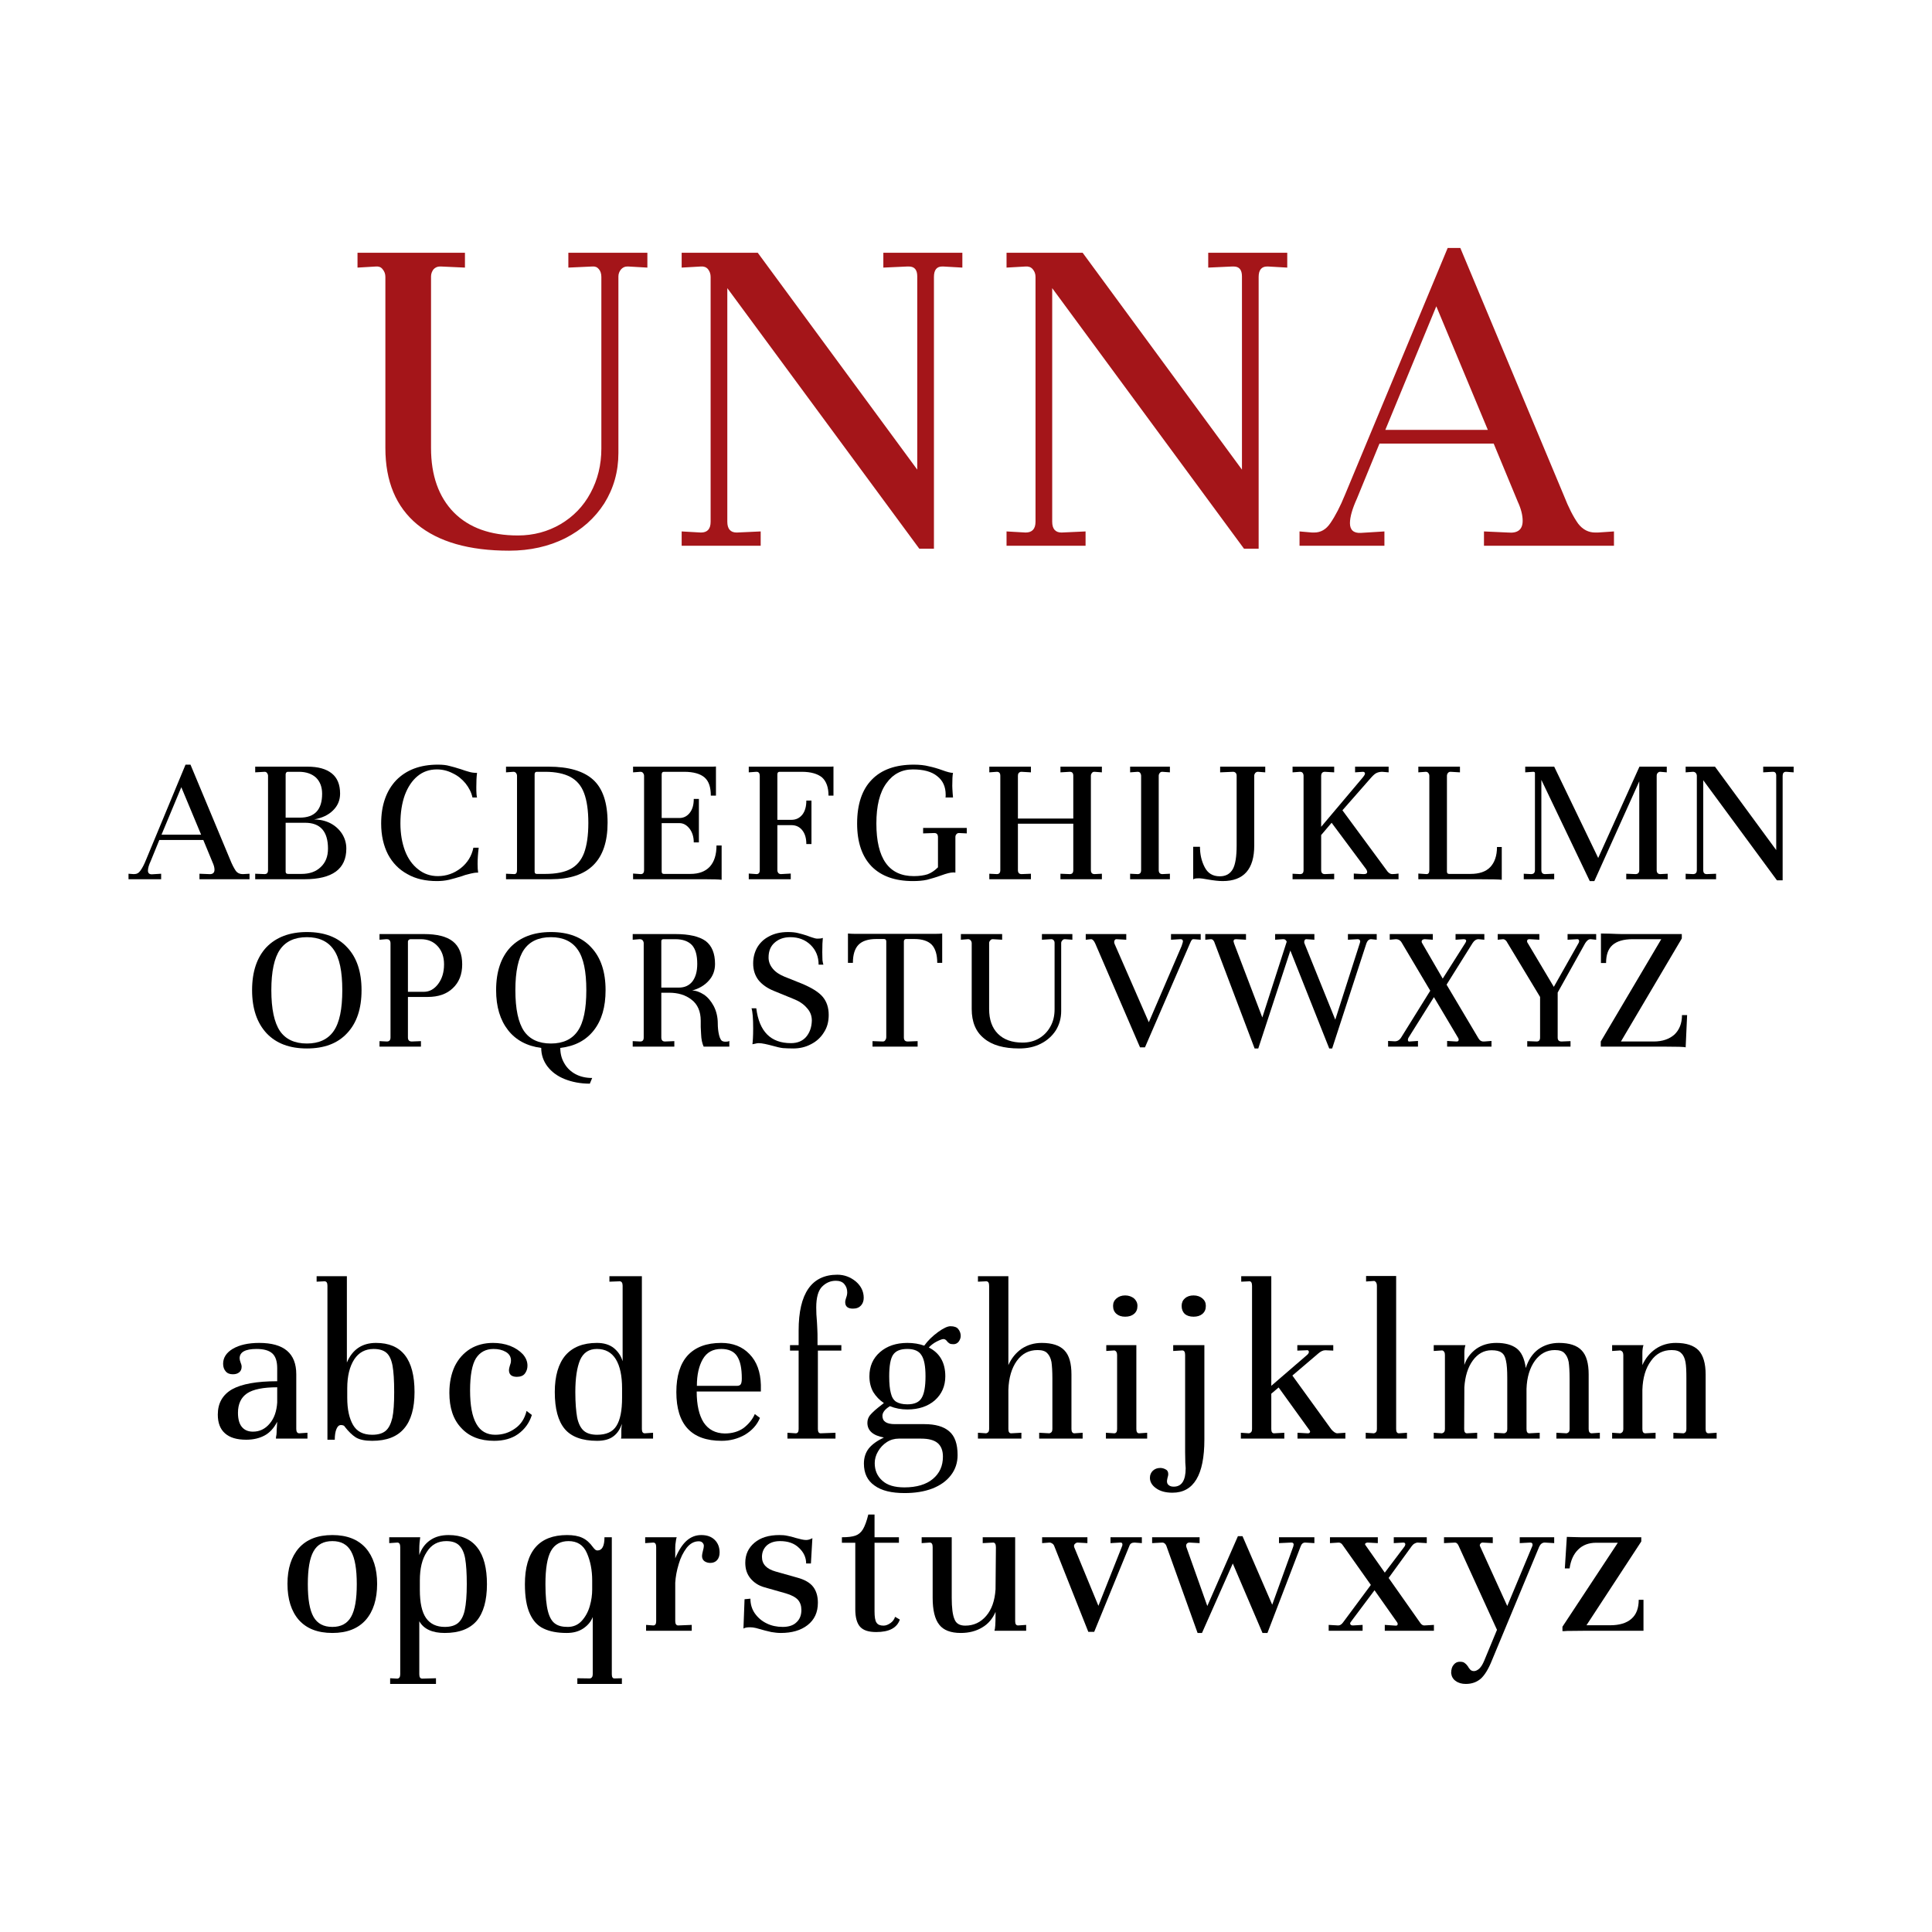 <?xml version="1.0" encoding="UTF-8" standalone="no"?>
<!DOCTYPE svg PUBLIC "-//W3C//DTD SVG 1.1//EN" "http://www.w3.org/Graphics/SVG/1.1/DTD/svg11.dtd">
<svg width="100%" height="100%" viewBox="0 0 1024 1024" version="1.1" xmlns="http://www.w3.org/2000/svg" xmlns:xlink="http://www.w3.org/1999/xlink" xml:space="preserve" xmlns:serif="http://www.serif.com/" style="fill-rule:evenodd;clip-rule:evenodd;stroke-linejoin:round;stroke-miterlimit:2;">
    <rect x="0" y="0" width="1024" height="1024" style="fill:white;"/>
    <g transform="matrix(97.176,0,0,97.176,-30216.3,-11016.4)">
        <g transform="matrix(1,0,0,1,312.8,116.342)">
            <path d="M0.094,-1.598L0.68,-1.598L0.68,-1.517L0.549,-1.523L0.543,-1.523C0.529,-1.523 0.517,-1.517 0.508,-1.507C0.5,-1.496 0.495,-1.483 0.495,-1.469L0.495,-0.533C0.495,-0.383 0.537,-0.266 0.619,-0.182C0.702,-0.098 0.819,-0.056 0.969,-0.056C1.054,-0.056 1.132,-0.077 1.202,-0.118C1.271,-0.159 1.326,-0.215 1.365,-0.288C1.404,-0.36 1.424,-0.441 1.424,-0.53L1.424,-1.466C1.424,-1.484 1.419,-1.499 1.41,-1.509C1.401,-1.52 1.39,-1.524 1.375,-1.523L1.244,-1.517L1.244,-1.598L1.675,-1.598L1.675,-1.517L1.571,-1.523L1.565,-1.523C1.551,-1.523 1.54,-1.517 1.531,-1.507C1.522,-1.496 1.517,-1.483 1.517,-1.469L1.517,-0.506C1.517,-0.404 1.491,-0.313 1.44,-0.231C1.388,-0.15 1.317,-0.087 1.227,-0.041C1.137,0.004 1.035,0.027 0.921,0.027C0.703,0.027 0.536,-0.021 0.42,-0.116C0.304,-0.212 0.246,-0.351 0.246,-0.533L0.246,-1.466C0.246,-1.483 0.241,-1.496 0.231,-1.508C0.222,-1.52 0.21,-1.524 0.195,-1.523L0.094,-1.517L0.094,-1.598Z" style="fill:rgb(164,21,25);fill-rule:nonzero;"/>
            <path d="M3.393,-1.598L3.393,-1.517L3.289,-1.523L3.283,-1.523C3.253,-1.523 3.238,-1.504 3.238,-1.466L3.238,0.016L3.158,0.016L2.111,-1.405L2.111,-0.131C2.111,-0.092 2.128,-0.072 2.162,-0.072L2.293,-0.078L2.293,0L1.862,0L1.862,-0.078L1.967,-0.072C2.003,-0.072 2.02,-0.092 2.02,-0.131L2.02,-1.466C2.02,-1.483 2.015,-1.496 2.006,-1.508C1.996,-1.52 1.983,-1.524 1.967,-1.523L1.862,-1.517L1.862,-1.598L2.277,-1.598L3.147,-0.415L3.147,-1.469C3.147,-1.505 3.132,-1.523 3.101,-1.523L3.093,-1.523L2.962,-1.517L2.962,-1.598L3.393,-1.598Z" style="fill:rgb(164,21,25);fill-rule:nonzero;"/>
            <path d="M5.165,-1.598L5.165,-1.517L5.06,-1.523L5.055,-1.523C5.025,-1.523 5.009,-1.504 5.009,-1.466L5.009,0.016L4.929,0.016L3.883,-1.405L3.883,-0.131C3.883,-0.092 3.9,-0.072 3.934,-0.072L4.065,-0.078L4.065,0L3.634,0L3.634,-0.078L3.738,-0.072C3.774,-0.072 3.792,-0.092 3.792,-0.131L3.792,-1.466C3.792,-1.483 3.787,-1.496 3.777,-1.508C3.767,-1.52 3.754,-1.524 3.738,-1.523L3.634,-1.517L3.634,-1.598L4.049,-1.598L4.918,-0.415L4.918,-1.469C4.918,-1.505 4.903,-1.523 4.873,-1.523L4.865,-1.523L4.734,-1.517L4.734,-1.598L5.165,-1.598Z" style="fill:rgb(164,21,25);fill-rule:nonzero;"/>
            <path d="M6.947,-0.078L6.947,0L6.238,0L6.238,-0.078L6.369,-0.072C6.422,-0.067 6.449,-0.088 6.449,-0.136C6.449,-0.167 6.44,-0.202 6.422,-0.241L6.291,-0.557L5.668,-0.557L5.545,-0.257C5.52,-0.202 5.507,-0.157 5.507,-0.123C5.507,-0.086 5.527,-0.068 5.566,-0.07L5.695,-0.078L5.695,0L5.232,0L5.232,-0.078L5.301,-0.072L5.312,-0.072C5.348,-0.072 5.377,-0.089 5.4,-0.123C5.427,-0.162 5.454,-0.214 5.48,-0.278L6.04,-1.624L6.109,-1.624L6.674,-0.273C6.699,-0.209 6.725,-0.158 6.752,-0.12C6.777,-0.088 6.808,-0.072 6.845,-0.072L6.859,-0.072L6.947,-0.078ZM5.7,-0.632L6.259,-0.632L5.978,-1.306L5.7,-0.632Z" style="fill:rgb(164,21,25);fill-rule:nonzero;"/>
        </g>
        <g transform="matrix(1,0,0,1,312.977,118.161)">
            <g>
                <path d="M0.046,-0.304C0.046,-0.404 0.074,-0.483 0.128,-0.54C0.183,-0.596 0.258,-0.625 0.355,-0.625C0.38,-0.625 0.401,-0.623 0.418,-0.618C0.435,-0.614 0.456,-0.608 0.481,-0.6C0.498,-0.594 0.513,-0.589 0.525,-0.586C0.538,-0.582 0.553,-0.58 0.569,-0.58C0.566,-0.559 0.565,-0.533 0.565,-0.503C0.565,-0.489 0.565,-0.476 0.566,-0.465C0.567,-0.453 0.568,-0.447 0.569,-0.446L0.544,-0.446C0.538,-0.474 0.525,-0.499 0.506,-0.523C0.487,-0.546 0.464,-0.565 0.436,-0.578C0.409,-0.592 0.38,-0.599 0.35,-0.599C0.309,-0.599 0.274,-0.587 0.244,-0.562C0.215,-0.538 0.192,-0.504 0.175,-0.459C0.159,-0.414 0.151,-0.363 0.151,-0.304C0.151,-0.248 0.16,-0.198 0.176,-0.155C0.193,-0.111 0.217,-0.078 0.248,-0.054C0.279,-0.029 0.315,-0.017 0.355,-0.017C0.402,-0.017 0.444,-0.032 0.481,-0.061C0.517,-0.09 0.54,-0.127 0.549,-0.172L0.578,-0.172C0.574,-0.14 0.572,-0.11 0.572,-0.084C0.572,-0.064 0.573,-0.048 0.575,-0.036L0.569,-0.036C0.559,-0.036 0.548,-0.034 0.535,-0.031C0.522,-0.028 0.512,-0.025 0.504,-0.023C0.496,-0.02 0.49,-0.018 0.487,-0.017C0.461,-0.009 0.437,-0.002 0.416,0.003C0.394,0.008 0.372,0.01 0.35,0.01C0.288,0.01 0.234,-0.002 0.189,-0.028C0.143,-0.053 0.108,-0.089 0.083,-0.136C0.059,-0.183 0.046,-0.239 0.046,-0.304Z" style="fill-rule:nonzero;"/>
                <path d="M0.727,-0.03L0.772,-0.028C0.782,-0.028 0.787,-0.035 0.787,-0.05L0.787,-0.564C0.787,-0.57 0.785,-0.575 0.782,-0.579C0.779,-0.583 0.774,-0.586 0.768,-0.586L0.727,-0.583L0.727,-0.614L0.959,-0.614C1.069,-0.614 1.15,-0.59 1.202,-0.543C1.255,-0.495 1.281,-0.417 1.281,-0.308C1.281,-0.103 1.178,0 0.971,0L0.727,0L0.727,-0.03ZM0.883,-0.042C0.883,-0.033 0.887,-0.029 0.895,-0.029L0.941,-0.029C0.999,-0.029 1.045,-0.038 1.079,-0.056C1.113,-0.074 1.138,-0.104 1.153,-0.144C1.168,-0.185 1.176,-0.239 1.176,-0.307C1.176,-0.375 1.168,-0.429 1.153,-0.469C1.138,-0.51 1.113,-0.539 1.078,-0.558C1.044,-0.576 0.998,-0.586 0.941,-0.586L0.895,-0.586C0.887,-0.586 0.883,-0.581 0.883,-0.572L0.883,-0.042Z" style="fill-rule:nonzero;"/>
                <path d="M1.42,-0.031L1.462,-0.028C1.474,-0.028 1.48,-0.035 1.48,-0.05L1.48,-0.564C1.48,-0.57 1.478,-0.575 1.474,-0.58C1.471,-0.584 1.466,-0.586 1.46,-0.586L1.42,-0.583L1.42,-0.614L1.855,-0.614C1.864,-0.614 1.87,-0.615 1.872,-0.615L1.872,-0.456L1.844,-0.456C1.844,-0.502 1.833,-0.535 1.81,-0.555C1.787,-0.575 1.75,-0.586 1.698,-0.586L1.588,-0.586C1.58,-0.586 1.576,-0.581 1.576,-0.571L1.576,-0.334L1.673,-0.334C1.696,-0.334 1.715,-0.344 1.729,-0.362C1.744,-0.381 1.751,-0.406 1.751,-0.438L1.779,-0.438L1.779,-0.201L1.751,-0.201C1.751,-0.231 1.743,-0.256 1.728,-0.276C1.712,-0.296 1.694,-0.306 1.673,-0.306L1.576,-0.306L1.576,-0.042C1.576,-0.033 1.58,-0.029 1.588,-0.029L1.732,-0.029C1.779,-0.029 1.814,-0.042 1.839,-0.069C1.863,-0.096 1.875,-0.134 1.875,-0.184L1.903,-0.184L1.903,0.003C1.888,0.001 1.858,0 1.812,0L1.42,0L1.42,-0.031Z" style="fill-rule:nonzero;"/>
                <path d="M2.051,-0.031L2.093,-0.028C2.105,-0.028 2.111,-0.035 2.111,-0.05L2.111,-0.564C2.111,-0.578 2.105,-0.586 2.094,-0.586L2.092,-0.586L2.051,-0.583L2.051,-0.614L2.498,-0.614C2.506,-0.614 2.511,-0.615 2.513,-0.615L2.513,-0.456L2.486,-0.456C2.486,-0.501 2.474,-0.534 2.451,-0.555C2.427,-0.575 2.39,-0.586 2.34,-0.586L2.219,-0.586C2.211,-0.586 2.207,-0.581 2.207,-0.572L2.207,-0.324L2.284,-0.324C2.309,-0.324 2.328,-0.334 2.343,-0.352C2.358,-0.371 2.365,-0.397 2.365,-0.429L2.393,-0.429L2.393,-0.192L2.365,-0.192C2.365,-0.223 2.358,-0.248 2.343,-0.267C2.328,-0.286 2.308,-0.295 2.284,-0.295L2.207,-0.295L2.207,-0.049C2.207,-0.043 2.209,-0.038 2.212,-0.034C2.216,-0.03 2.221,-0.028 2.226,-0.028L2.28,-0.031L2.28,0L2.051,0L2.051,-0.031Z" style="fill-rule:nonzero;"/>
                <path d="M2.642,-0.304C2.642,-0.409 2.669,-0.489 2.722,-0.543C2.775,-0.598 2.852,-0.625 2.951,-0.625C2.983,-0.625 3.01,-0.622 3.033,-0.616C3.057,-0.611 3.081,-0.604 3.106,-0.595C3.133,-0.585 3.153,-0.58 3.165,-0.58C3.162,-0.567 3.161,-0.543 3.161,-0.509C3.161,-0.5 3.162,-0.487 3.163,-0.47C3.164,-0.459 3.165,-0.451 3.165,-0.446L3.124,-0.446C3.125,-0.449 3.125,-0.454 3.125,-0.461C3.125,-0.504 3.11,-0.538 3.079,-0.562C3.049,-0.587 3.004,-0.599 2.946,-0.599C2.886,-0.599 2.838,-0.574 2.802,-0.524C2.765,-0.474 2.747,-0.4 2.747,-0.304C2.747,-0.113 2.815,-0.017 2.951,-0.017C2.982,-0.017 3.007,-0.021 3.026,-0.027C3.045,-0.034 3.064,-0.046 3.083,-0.065L3.083,-0.229C3.083,-0.245 3.076,-0.252 3.063,-0.252L3.002,-0.25L3.002,-0.28L3.24,-0.28L3.24,-0.25L3.198,-0.252C3.192,-0.252 3.187,-0.25 3.184,-0.246C3.18,-0.242 3.178,-0.237 3.178,-0.23L3.178,-0.036C3.176,-0.037 3.171,-0.037 3.165,-0.037C3.152,-0.037 3.131,-0.032 3.101,-0.021C3.071,-0.01 3.045,-0.003 3.023,0.003C3,0.008 2.975,0.01 2.946,0.01C2.85,0.01 2.775,-0.016 2.722,-0.069C2.669,-0.123 2.642,-0.201 2.642,-0.304Z" style="fill-rule:nonzero;"/>
                <path d="M3.363,-0.03L3.404,-0.028C3.417,-0.028 3.423,-0.035 3.423,-0.05L3.423,-0.564C3.423,-0.579 3.417,-0.586 3.404,-0.586L3.363,-0.583L3.363,-0.614L3.59,-0.614L3.59,-0.583L3.539,-0.586L3.537,-0.586C3.531,-0.586 3.527,-0.583 3.523,-0.579C3.52,-0.575 3.519,-0.57 3.519,-0.564L3.519,-0.331L3.821,-0.331L3.821,-0.564C3.821,-0.579 3.815,-0.586 3.802,-0.586L3.751,-0.583L3.751,-0.614L3.977,-0.614L3.977,-0.583L3.937,-0.586L3.935,-0.586C3.929,-0.586 3.925,-0.583 3.922,-0.579C3.919,-0.575 3.917,-0.57 3.917,-0.564L3.917,-0.05C3.917,-0.035 3.924,-0.028 3.937,-0.028L3.977,-0.03L3.977,0L3.751,0L3.751,-0.03L3.802,-0.028C3.815,-0.028 3.821,-0.035 3.821,-0.05L3.821,-0.303L3.519,-0.303L3.519,-0.05C3.519,-0.035 3.526,-0.028 3.539,-0.028L3.59,-0.03L3.59,0L3.363,0L3.363,-0.03Z" style="fill-rule:nonzero;"/>
                <path d="M4.131,-0.03L4.172,-0.028C4.185,-0.028 4.191,-0.035 4.191,-0.05L4.191,-0.564C4.191,-0.57 4.189,-0.575 4.186,-0.58C4.183,-0.584 4.178,-0.586 4.172,-0.586L4.131,-0.583L4.131,-0.614L4.348,-0.614L4.348,-0.583L4.307,-0.586L4.305,-0.586C4.3,-0.586 4.295,-0.583 4.292,-0.579C4.289,-0.575 4.287,-0.57 4.287,-0.564L4.287,-0.05C4.287,-0.035 4.294,-0.028 4.307,-0.028L4.348,-0.03L4.348,0L4.131,0L4.131,-0.03Z" style="fill-rule:nonzero;"/>
                <path d="M4.475,-0.177L4.512,-0.177C4.512,-0.137 4.52,-0.1 4.537,-0.067C4.554,-0.033 4.581,-0.016 4.62,-0.016C4.653,-0.016 4.676,-0.029 4.691,-0.055C4.705,-0.08 4.712,-0.123 4.712,-0.184L4.712,-0.564C4.712,-0.57 4.711,-0.575 4.707,-0.58C4.703,-0.584 4.698,-0.586 4.693,-0.586L4.622,-0.583L4.622,-0.614L4.868,-0.614L4.868,-0.583L4.829,-0.586L4.827,-0.586C4.821,-0.586 4.817,-0.583 4.813,-0.579C4.81,-0.575 4.808,-0.57 4.808,-0.565L4.808,-0.184C4.808,-0.055 4.751,0.01 4.636,0.01C4.615,0.01 4.587,0.007 4.553,0.001C4.531,-0.003 4.517,-0.005 4.511,-0.005L4.502,-0.005C4.488,-0.005 4.479,-0.003 4.475,0.001L4.475,-0.177Z" style="fill-rule:nonzero;"/>
                <path d="M5.56,-0.028C5.571,-0.028 5.582,-0.029 5.595,-0.031L5.595,0L5.351,0L5.351,-0.031L5.403,-0.028L5.406,-0.028C5.418,-0.028 5.424,-0.032 5.424,-0.039C5.424,-0.044 5.422,-0.049 5.419,-0.054L5.23,-0.308L5.173,-0.241L5.173,-0.05C5.173,-0.035 5.18,-0.028 5.193,-0.028L5.244,-0.03L5.244,0L5.017,0L5.017,-0.03L5.058,-0.028C5.071,-0.028 5.077,-0.035 5.077,-0.05L5.077,-0.564C5.077,-0.571 5.075,-0.576 5.072,-0.58C5.069,-0.584 5.064,-0.586 5.058,-0.586L5.017,-0.583L5.017,-0.614L5.244,-0.614L5.244,-0.583L5.193,-0.586C5.18,-0.586 5.173,-0.578 5.173,-0.563L5.173,-0.286L5.394,-0.548C5.406,-0.562 5.412,-0.571 5.412,-0.576C5.412,-0.582 5.408,-0.586 5.401,-0.586L5.358,-0.583L5.358,-0.614L5.541,-0.614L5.541,-0.583L5.506,-0.586C5.495,-0.586 5.485,-0.584 5.476,-0.58C5.467,-0.576 5.458,-0.568 5.447,-0.556L5.289,-0.376L5.535,-0.042C5.543,-0.033 5.551,-0.028 5.56,-0.028Z" style="fill-rule:nonzero;"/>
                <path d="M5.703,-0.031L5.748,-0.028C5.758,-0.028 5.763,-0.035 5.763,-0.05L5.763,-0.564C5.763,-0.57 5.761,-0.575 5.757,-0.58C5.754,-0.584 5.749,-0.586 5.744,-0.586L5.703,-0.583L5.703,-0.614L5.93,-0.614L5.93,-0.583L5.879,-0.586L5.877,-0.586C5.872,-0.586 5.867,-0.583 5.864,-0.579C5.861,-0.575 5.859,-0.57 5.859,-0.564L5.859,-0.042C5.859,-0.033 5.863,-0.029 5.871,-0.029L5.987,-0.029C6.035,-0.029 6.071,-0.041 6.095,-0.066C6.119,-0.091 6.132,-0.128 6.132,-0.176L6.158,-0.176L6.158,0.003C6.146,0.001 6.103,0 6.031,0L5.703,0L5.703,-0.031Z" style="fill-rule:nonzero;"/>
                <path d="M7.063,-0.03L7.063,0L6.837,0L6.837,-0.03L6.887,-0.028C6.901,-0.028 6.908,-0.035 6.908,-0.05L6.908,-0.534L6.663,0.01L6.638,0.01L6.374,-0.542L6.374,-0.05C6.374,-0.035 6.381,-0.028 6.394,-0.028L6.444,-0.03L6.444,0L6.278,0L6.278,-0.03L6.318,-0.028C6.332,-0.028 6.339,-0.035 6.339,-0.05L6.339,-0.579C6.339,-0.584 6.336,-0.586 6.329,-0.586L6.286,-0.583L6.286,-0.614L6.444,-0.614L6.684,-0.116L6.909,-0.614L7.058,-0.614L7.058,-0.583L7.023,-0.586L7.021,-0.586C7.016,-0.586 7.011,-0.583 7.008,-0.579C7.004,-0.575 7.003,-0.57 7.003,-0.565L7.003,-0.05C7.003,-0.035 7.01,-0.028 7.023,-0.028L7.063,-0.03Z" style="fill-rule:nonzero;"/>
                <path d="M7.75,-0.614L7.75,-0.583L7.71,-0.586L7.708,-0.586C7.696,-0.586 7.69,-0.578 7.69,-0.564L7.69,0.006L7.659,0.006L7.257,-0.54L7.257,-0.05C7.257,-0.035 7.263,-0.028 7.276,-0.028L7.327,-0.03L7.327,0L7.161,0L7.161,-0.03L7.201,-0.028C7.215,-0.028 7.222,-0.035 7.222,-0.05L7.222,-0.564C7.222,-0.57 7.22,-0.575 7.216,-0.58C7.212,-0.584 7.207,-0.586 7.201,-0.586L7.161,-0.583L7.161,-0.614L7.321,-0.614L7.655,-0.159L7.655,-0.565C7.655,-0.579 7.649,-0.586 7.638,-0.586L7.635,-0.586L7.584,-0.583L7.584,-0.614L7.75,-0.614Z" style="fill-rule:nonzero;"/>
                <g transform="matrix(1,0,0,1,-1.311,-9.32587e-14)">
                    <path d="M0.639,-0.03L0.639,0L0.366,0L0.366,-0.03L0.417,-0.028C0.437,-0.026 0.448,-0.034 0.448,-0.052C0.448,-0.064 0.444,-0.078 0.437,-0.093L0.387,-0.214L0.147,-0.214L0.1,-0.099C0.09,-0.078 0.085,-0.06 0.085,-0.047C0.085,-0.033 0.093,-0.026 0.108,-0.027L0.157,-0.03L0.157,0L-0.021,0L-0.021,-0.03L0.006,-0.028L0.01,-0.028C0.024,-0.028 0.035,-0.034 0.044,-0.047C0.055,-0.062 0.065,-0.082 0.075,-0.107L0.29,-0.625L0.317,-0.625L0.534,-0.105C0.544,-0.08 0.554,-0.061 0.564,-0.046C0.573,-0.034 0.586,-0.028 0.6,-0.028L0.605,-0.028L0.639,-0.03ZM0.159,-0.243L0.375,-0.243L0.267,-0.502L0.159,-0.243Z" style="fill-rule:nonzero;"/>
                </g>
                <g transform="matrix(1,0,0,1,-1.311,-1.1191e-13)">
                    <path d="M0.955,-0.614C1.013,-0.614 1.057,-0.602 1.088,-0.577C1.118,-0.553 1.133,-0.516 1.133,-0.467C1.133,-0.431 1.12,-0.4 1.094,-0.375C1.069,-0.35 1.034,-0.334 0.991,-0.326C1.023,-0.326 1.053,-0.319 1.079,-0.306C1.106,-0.292 1.127,-0.273 1.143,-0.249C1.159,-0.224 1.167,-0.197 1.167,-0.167C1.167,-0.056 1.091,0 0.939,0L0.67,0L0.67,-0.03L0.721,-0.028C0.734,-0.028 0.74,-0.035 0.74,-0.05L0.74,-0.565C0.74,-0.57 0.738,-0.574 0.735,-0.579C0.732,-0.583 0.728,-0.586 0.722,-0.586L0.67,-0.583L0.67,-0.614L0.955,-0.614ZM0.848,-0.586C0.841,-0.586 0.837,-0.581 0.836,-0.573L0.836,-0.336L0.914,-0.336C0.995,-0.336 1.035,-0.38 1.035,-0.466C1.035,-0.503 1.024,-0.532 1.002,-0.554C0.979,-0.575 0.948,-0.586 0.908,-0.586L0.848,-0.586ZM0.836,-0.308L0.836,-0.042C0.836,-0.033 0.84,-0.029 0.85,-0.029L0.922,-0.029C0.966,-0.029 1.001,-0.041 1.027,-0.066C1.054,-0.091 1.067,-0.124 1.067,-0.167C1.067,-0.261 1.025,-0.308 0.942,-0.308L0.836,-0.308Z" style="fill-rule:nonzero;"/>
                </g>
            </g>
        </g>
        <g transform="matrix(1,0,0,1,313.604,119.074)">
            <g>
                <path d="M0.396,0.007C0.396,0.038 0.403,0.066 0.418,0.091C0.432,0.116 0.453,0.136 0.479,0.15C0.505,0.164 0.536,0.171 0.57,0.171L0.557,0.202C0.506,0.202 0.46,0.193 0.42,0.177C0.38,0.161 0.349,0.138 0.326,0.108C0.304,0.079 0.292,0.045 0.292,0.007C0.214,-0.003 0.153,-0.036 0.111,-0.09C0.068,-0.145 0.046,-0.217 0.046,-0.308C0.046,-0.41 0.073,-0.488 0.125,-0.543C0.178,-0.597 0.251,-0.625 0.345,-0.625C0.44,-0.625 0.514,-0.597 0.565,-0.541C0.617,-0.486 0.643,-0.408 0.643,-0.308C0.643,-0.216 0.622,-0.144 0.579,-0.089C0.536,-0.034 0.475,-0.002 0.396,0.007ZM0.151,-0.308C0.151,-0.205 0.167,-0.131 0.198,-0.085C0.229,-0.04 0.278,-0.017 0.345,-0.017C0.411,-0.017 0.46,-0.04 0.491,-0.085C0.523,-0.131 0.538,-0.205 0.538,-0.308C0.538,-0.41 0.523,-0.484 0.491,-0.529C0.46,-0.574 0.411,-0.597 0.345,-0.597C0.278,-0.597 0.229,-0.574 0.198,-0.529C0.167,-0.484 0.151,-0.41 0.151,-0.308Z" style="fill-rule:nonzero;"/>
                <path d="M0.791,-0.03L0.832,-0.028C0.845,-0.028 0.851,-0.035 0.851,-0.05L0.851,-0.564C0.851,-0.57 0.849,-0.575 0.845,-0.58C0.842,-0.584 0.836,-0.586 0.828,-0.586L0.791,-0.583L0.791,-0.614L1.023,-0.614C1.099,-0.614 1.154,-0.601 1.189,-0.576C1.223,-0.55 1.24,-0.508 1.24,-0.451C1.24,-0.416 1.229,-0.385 1.206,-0.36C1.183,-0.334 1.152,-0.316 1.115,-0.306C1.136,-0.306 1.157,-0.298 1.179,-0.284C1.2,-0.27 1.218,-0.249 1.233,-0.221C1.247,-0.194 1.255,-0.162 1.255,-0.126C1.255,-0.105 1.257,-0.084 1.262,-0.063C1.267,-0.042 1.275,-0.03 1.284,-0.029C1.288,-0.027 1.293,-0.027 1.299,-0.027C1.307,-0.027 1.313,-0.028 1.318,-0.031L1.318,0L1.178,0C1.17,-0.017 1.165,-0.04 1.164,-0.068C1.163,-0.086 1.162,-0.099 1.162,-0.107L1.162,-0.141C1.162,-0.192 1.145,-0.231 1.112,-0.256C1.079,-0.282 1.038,-0.294 0.99,-0.294L0.947,-0.294L0.947,-0.05C0.947,-0.035 0.954,-0.028 0.967,-0.028L1.018,-0.03L1.018,0L0.791,0L0.791,-0.03ZM1.043,-0.322C1.074,-0.322 1.099,-0.333 1.117,-0.356C1.134,-0.379 1.143,-0.41 1.143,-0.451C1.143,-0.498 1.134,-0.532 1.114,-0.554C1.094,-0.575 1.064,-0.586 1.023,-0.586L0.959,-0.586C0.951,-0.586 0.947,-0.582 0.947,-0.575L0.947,-0.322L1.043,-0.322Z" style="fill-rule:nonzero;"/>
                <path d="M1.465,-0.209C1.481,-0.082 1.544,-0.019 1.654,-0.019C1.689,-0.019 1.716,-0.03 1.736,-0.052C1.756,-0.075 1.767,-0.105 1.768,-0.142C1.768,-0.169 1.759,-0.192 1.74,-0.212C1.722,-0.233 1.697,-0.249 1.666,-0.261L1.561,-0.304C1.524,-0.319 1.496,-0.339 1.476,-0.364C1.457,-0.39 1.448,-0.419 1.448,-0.454C1.448,-0.485 1.455,-0.513 1.469,-0.539C1.484,-0.565 1.505,-0.586 1.534,-0.601C1.563,-0.617 1.598,-0.625 1.638,-0.625C1.66,-0.625 1.679,-0.623 1.694,-0.619C1.71,-0.615 1.725,-0.611 1.74,-0.606C1.755,-0.6 1.765,-0.597 1.771,-0.595C1.782,-0.591 1.791,-0.589 1.799,-0.589C1.811,-0.589 1.821,-0.59 1.828,-0.593C1.826,-0.576 1.825,-0.551 1.825,-0.516C1.825,-0.495 1.826,-0.48 1.826,-0.471C1.827,-0.462 1.829,-0.454 1.831,-0.447L1.805,-0.447C1.805,-0.491 1.79,-0.527 1.761,-0.555C1.732,-0.583 1.695,-0.597 1.651,-0.597C1.616,-0.597 1.587,-0.587 1.565,-0.567C1.543,-0.548 1.532,-0.521 1.532,-0.486C1.532,-0.463 1.54,-0.443 1.556,-0.424C1.571,-0.406 1.593,-0.392 1.62,-0.381L1.715,-0.343C1.767,-0.321 1.805,-0.298 1.827,-0.272C1.849,-0.246 1.86,-0.213 1.86,-0.173C1.86,-0.137 1.852,-0.105 1.834,-0.078C1.817,-0.05 1.793,-0.028 1.763,-0.013C1.733,0.003 1.701,0.01 1.666,0.01C1.645,0.01 1.626,0.009 1.61,0.008C1.594,0.006 1.578,0.002 1.56,-0.003C1.523,-0.013 1.496,-0.019 1.478,-0.019C1.472,-0.019 1.466,-0.018 1.459,-0.016C1.452,-0.015 1.447,-0.014 1.444,-0.013C1.446,-0.028 1.448,-0.056 1.448,-0.099C1.448,-0.154 1.445,-0.191 1.439,-0.209L1.465,-0.209Z" style="fill-rule:nonzero;"/>
                <path d="M1.965,-0.617C1.975,-0.616 1.989,-0.615 2.007,-0.615L2.438,-0.615C2.46,-0.615 2.473,-0.616 2.479,-0.617L2.479,-0.457L2.452,-0.457C2.452,-0.501 2.442,-0.534 2.423,-0.555C2.403,-0.576 2.371,-0.587 2.326,-0.587L2.282,-0.587C2.276,-0.587 2.271,-0.583 2.27,-0.575L2.27,-0.05C2.27,-0.035 2.277,-0.028 2.291,-0.028L2.345,-0.03L2.345,0L2.099,0L2.099,-0.03L2.155,-0.028C2.161,-0.028 2.166,-0.03 2.169,-0.036C2.173,-0.041 2.174,-0.047 2.174,-0.054L2.174,-0.574C2.174,-0.582 2.17,-0.587 2.162,-0.587L2.12,-0.587C2.075,-0.587 2.042,-0.576 2.022,-0.555C2.002,-0.534 1.992,-0.501 1.992,-0.457L1.965,-0.457L1.965,-0.617Z" style="fill-rule:nonzero;"/>
                <path d="M2.581,-0.614L2.806,-0.614L2.806,-0.583L2.756,-0.586L2.754,-0.586C2.748,-0.586 2.744,-0.583 2.741,-0.579C2.737,-0.575 2.735,-0.57 2.735,-0.565L2.735,-0.205C2.735,-0.147 2.751,-0.102 2.783,-0.07C2.815,-0.038 2.86,-0.022 2.917,-0.022C2.95,-0.022 2.98,-0.029 3.007,-0.045C3.034,-0.061 3.055,-0.083 3.07,-0.111C3.085,-0.138 3.092,-0.169 3.092,-0.204L3.092,-0.564C3.092,-0.571 3.091,-0.576 3.087,-0.58C3.084,-0.584 3.079,-0.586 3.074,-0.586L3.023,-0.583L3.023,-0.614L3.189,-0.614L3.189,-0.583L3.149,-0.586L3.147,-0.586C3.141,-0.586 3.137,-0.583 3.134,-0.579C3.13,-0.575 3.128,-0.57 3.128,-0.565L3.128,-0.194C3.128,-0.155 3.118,-0.12 3.099,-0.089C3.079,-0.058 3.051,-0.033 3.017,-0.016C2.982,0.002 2.943,0.01 2.899,0.01C2.815,0.01 2.751,-0.008 2.707,-0.045C2.662,-0.081 2.64,-0.135 2.64,-0.205L2.64,-0.564C2.64,-0.57 2.638,-0.575 2.634,-0.58C2.63,-0.584 2.626,-0.586 2.62,-0.586L2.581,-0.583L2.581,-0.614Z" style="fill-rule:nonzero;"/>
                <path d="M3.889,-0.614L3.889,-0.583L3.851,-0.586C3.846,-0.586 3.842,-0.585 3.84,-0.581C3.837,-0.578 3.834,-0.571 3.83,-0.562L3.585,0.004L3.558,0.004L3.314,-0.562C3.307,-0.578 3.299,-0.586 3.291,-0.586L3.262,-0.583L3.262,-0.614L3.483,-0.614L3.483,-0.583L3.429,-0.586C3.425,-0.586 3.422,-0.584 3.42,-0.581C3.418,-0.578 3.417,-0.574 3.417,-0.57C3.417,-0.568 3.418,-0.565 3.419,-0.561L3.606,-0.133L3.785,-0.549C3.789,-0.562 3.792,-0.57 3.792,-0.574C3.792,-0.582 3.788,-0.586 3.779,-0.586L3.727,-0.583L3.727,-0.614L3.889,-0.614Z" style="fill-rule:nonzero;"/>
                <path d="M4.849,-0.614L4.849,-0.583L4.818,-0.586C4.812,-0.586 4.807,-0.584 4.802,-0.579C4.798,-0.575 4.795,-0.569 4.793,-0.564L4.606,0.01L4.59,0.01L4.378,-0.524L4.203,0.01L4.183,0.01L3.966,-0.563C3.962,-0.578 3.954,-0.586 3.945,-0.586L3.914,-0.583L3.914,-0.614L4.136,-0.614L4.136,-0.583L4.082,-0.586C4.077,-0.586 4.073,-0.585 4.071,-0.583C4.069,-0.581 4.068,-0.578 4.068,-0.574L4.071,-0.563L4.225,-0.159L4.358,-0.572C4.356,-0.578 4.353,-0.581 4.35,-0.583C4.347,-0.586 4.342,-0.586 4.337,-0.586L4.295,-0.583L4.295,-0.614L4.509,-0.614L4.509,-0.583L4.465,-0.586C4.46,-0.586 4.456,-0.583 4.455,-0.578C4.453,-0.573 4.453,-0.568 4.455,-0.563L4.623,-0.147L4.757,-0.565L4.759,-0.573C4.759,-0.577 4.757,-0.581 4.755,-0.583C4.753,-0.585 4.749,-0.586 4.745,-0.586L4.692,-0.583L4.692,-0.614L4.849,-0.614Z" style="fill-rule:nonzero;"/>
                <path d="M5.475,-0.031L5.475,0L5.233,0L5.233,-0.031L5.283,-0.028L5.285,-0.028C5.292,-0.028 5.296,-0.031 5.296,-0.037C5.296,-0.043 5.294,-0.047 5.291,-0.051L5.161,-0.27L5.022,-0.048C5.02,-0.044 5.019,-0.04 5.019,-0.037C5.019,-0.034 5.02,-0.032 5.021,-0.03C5.023,-0.028 5.025,-0.027 5.028,-0.028L5.074,-0.031L5.074,0L4.911,0L4.911,-0.031L4.948,-0.029C4.962,-0.029 4.974,-0.036 4.983,-0.051L5.141,-0.305L4.986,-0.566C4.979,-0.579 4.968,-0.586 4.953,-0.586L4.92,-0.583L4.92,-0.614L5.155,-0.614L5.155,-0.583L5.112,-0.586L5.109,-0.586C5.105,-0.586 5.101,-0.584 5.098,-0.582C5.095,-0.579 5.094,-0.577 5.094,-0.573C5.094,-0.57 5.095,-0.567 5.097,-0.564L5.209,-0.371L5.332,-0.565C5.335,-0.57 5.337,-0.574 5.337,-0.577C5.337,-0.583 5.332,-0.586 5.323,-0.586L5.279,-0.583L5.279,-0.614L5.436,-0.614L5.436,-0.583L5.404,-0.586C5.392,-0.586 5.381,-0.579 5.372,-0.565L5.23,-0.338L5.404,-0.045C5.411,-0.033 5.421,-0.027 5.435,-0.028L5.475,-0.031Z" style="fill-rule:nonzero;"/>
                <path d="M6.046,-0.614L6.046,-0.583L6.015,-0.586C6.004,-0.586 5.995,-0.578 5.986,-0.564L5.836,-0.295L5.836,-0.049C5.836,-0.035 5.843,-0.028 5.857,-0.028L5.906,-0.03L5.906,0L5.67,0L5.67,-0.03L5.721,-0.028C5.734,-0.028 5.74,-0.035 5.74,-0.05L5.74,-0.271L5.562,-0.566C5.556,-0.579 5.547,-0.586 5.538,-0.586L5.509,-0.583L5.509,-0.614L5.736,-0.614L5.736,-0.583L5.682,-0.586L5.681,-0.586C5.673,-0.586 5.669,-0.582 5.669,-0.575C5.669,-0.571 5.671,-0.566 5.675,-0.561L5.815,-0.326L5.95,-0.565C5.952,-0.568 5.953,-0.572 5.953,-0.575C5.953,-0.582 5.95,-0.586 5.943,-0.586L5.89,-0.583L5.89,-0.614L6.046,-0.614Z" style="fill-rule:nonzero;"/>
                <path d="M6.542,-0.172L6.534,0.004C6.526,0.001 6.487,0 6.417,0L6.071,0L6.071,-0.028L6.401,-0.586L6.245,-0.586C6.195,-0.586 6.159,-0.575 6.135,-0.554C6.111,-0.533 6.1,-0.5 6.1,-0.456L6.072,-0.456L6.072,-0.617L6.124,-0.616C6.149,-0.615 6.169,-0.614 6.184,-0.614L6.513,-0.614L6.513,-0.59L6.181,-0.028L6.36,-0.028C6.407,-0.028 6.445,-0.041 6.473,-0.066C6.5,-0.092 6.514,-0.127 6.514,-0.172L6.542,-0.172Z" style="fill-rule:nonzero;"/>
                <g transform="matrix(1,0,0,1,-1.331,-2.04281e-13)">
                    <path d="M0.046,-0.308C0.046,-0.41 0.073,-0.488 0.125,-0.543C0.178,-0.597 0.251,-0.625 0.345,-0.625C0.44,-0.625 0.514,-0.597 0.565,-0.541C0.617,-0.486 0.643,-0.408 0.643,-0.308C0.643,-0.207 0.617,-0.129 0.564,-0.073C0.512,-0.017 0.439,0.01 0.345,0.01C0.251,0.01 0.178,-0.017 0.125,-0.073C0.073,-0.129 0.046,-0.207 0.046,-0.308ZM0.151,-0.308C0.151,-0.205 0.167,-0.131 0.198,-0.085C0.229,-0.04 0.278,-0.017 0.345,-0.017C0.411,-0.017 0.46,-0.04 0.491,-0.085C0.523,-0.131 0.538,-0.205 0.538,-0.308C0.538,-0.41 0.523,-0.484 0.491,-0.529C0.46,-0.574 0.411,-0.597 0.345,-0.597C0.278,-0.597 0.229,-0.574 0.198,-0.529C0.167,-0.484 0.151,-0.41 0.151,-0.308Z" style="fill-rule:nonzero;"/>
                </g>
                <g transform="matrix(1,0,0,1,-1.331,-2.22933e-13)">
                    <path d="M0.741,-0.03L0.781,-0.028C0.794,-0.028 0.801,-0.035 0.801,-0.05L0.801,-0.563C0.801,-0.571 0.799,-0.577 0.795,-0.581C0.792,-0.585 0.786,-0.586 0.777,-0.586L0.741,-0.583L0.741,-0.614L0.983,-0.614C1.054,-0.614 1.107,-0.601 1.141,-0.574C1.175,-0.547 1.192,-0.505 1.192,-0.449C1.192,-0.394 1.175,-0.351 1.141,-0.319C1.108,-0.287 1.062,-0.271 1.004,-0.271L0.896,-0.271L0.896,-0.05C0.896,-0.035 0.903,-0.028 0.917,-0.028L0.967,-0.03L0.967,0L0.741,0L0.741,-0.03ZM0.983,-0.299C1.014,-0.299 1.04,-0.314 1.061,-0.342C1.082,-0.37 1.093,-0.405 1.093,-0.449C1.093,-0.49 1.081,-0.523 1.058,-0.548C1.035,-0.573 1.005,-0.586 0.966,-0.586L0.909,-0.586C0.906,-0.586 0.903,-0.584 0.9,-0.582C0.898,-0.579 0.896,-0.577 0.896,-0.573L0.896,-0.299L0.983,-0.299Z" style="fill-rule:nonzero;"/>
                </g>
            </g>
        </g>
        <g transform="matrix(1,0,0,1,313.351,121.212)">
            <g>
                <path d="M0.282,-0.522C0.315,-0.522 0.346,-0.517 0.375,-0.506C0.403,-0.495 0.426,-0.48 0.444,-0.461C0.461,-0.442 0.47,-0.421 0.47,-0.398C0.47,-0.381 0.465,-0.367 0.456,-0.355C0.447,-0.343 0.432,-0.337 0.412,-0.337C0.383,-0.337 0.369,-0.35 0.369,-0.374C0.369,-0.38 0.371,-0.388 0.374,-0.398C0.378,-0.408 0.38,-0.417 0.38,-0.426C0.38,-0.446 0.371,-0.462 0.352,-0.473C0.333,-0.484 0.311,-0.489 0.285,-0.489C0.243,-0.489 0.211,-0.472 0.189,-0.438C0.168,-0.404 0.157,-0.346 0.157,-0.263C0.157,-0.182 0.168,-0.121 0.191,-0.081C0.213,-0.041 0.248,-0.021 0.294,-0.021C0.334,-0.021 0.37,-0.032 0.402,-0.055C0.434,-0.077 0.455,-0.109 0.465,-0.151L0.494,-0.129C0.48,-0.085 0.455,-0.051 0.419,-0.025C0.384,-0 0.34,0.012 0.288,0.012C0.212,0.012 0.152,-0.011 0.109,-0.058C0.065,-0.104 0.044,-0.168 0.044,-0.25C0.044,-0.305 0.054,-0.353 0.073,-0.394C0.093,-0.435 0.121,-0.466 0.157,-0.489C0.193,-0.511 0.235,-0.522 0.282,-0.522Z" style="fill-rule:nonzero;"/>
                <path d="M0.619,-0.254C0.619,-0.342 0.639,-0.409 0.677,-0.454C0.716,-0.499 0.773,-0.522 0.849,-0.522C0.886,-0.522 0.917,-0.513 0.941,-0.494C0.964,-0.475 0.98,-0.452 0.989,-0.422L0.989,-0.834C0.989,-0.85 0.983,-0.858 0.973,-0.858L0.917,-0.856L0.917,-0.886L1.094,-0.886L1.094,-0.052C1.094,-0.037 1.099,-0.029 1.11,-0.029L1.155,-0.032L1.155,0L0.98,0C0.982,-0.006 0.982,-0.013 0.982,-0.019L0.982,-0.046C0.982,-0.057 0.983,-0.065 0.984,-0.07C0.984,-0.076 0.985,-0.08 0.985,-0.081C0.975,-0.051 0.96,-0.028 0.938,-0.012C0.917,0.004 0.887,0.012 0.85,0.012C0.768,0.012 0.709,-0.01 0.673,-0.053C0.637,-0.096 0.619,-0.163 0.619,-0.254ZM0.731,-0.254C0.731,-0.195 0.735,-0.149 0.741,-0.115C0.748,-0.082 0.76,-0.058 0.777,-0.043C0.794,-0.028 0.819,-0.021 0.85,-0.021C0.9,-0.021 0.935,-0.037 0.955,-0.069C0.976,-0.102 0.986,-0.153 0.986,-0.223L0.986,-0.274C0.986,-0.342 0.975,-0.395 0.952,-0.433C0.929,-0.47 0.895,-0.489 0.849,-0.489C0.805,-0.489 0.775,-0.469 0.757,-0.429C0.74,-0.388 0.731,-0.33 0.731,-0.254Z" style="fill-rule:nonzero;"/>
                <path d="M1.527,-0.522C1.59,-0.522 1.642,-0.502 1.681,-0.461C1.721,-0.42 1.741,-0.364 1.743,-0.293L1.743,-0.257L1.393,-0.257C1.393,-0.184 1.406,-0.127 1.431,-0.088C1.457,-0.049 1.495,-0.029 1.546,-0.028C1.586,-0.028 1.621,-0.038 1.649,-0.058C1.676,-0.079 1.697,-0.104 1.71,-0.134L1.738,-0.113C1.722,-0.074 1.694,-0.044 1.656,-0.021C1.617,0.001 1.575,0.012 1.529,0.012C1.365,0.012 1.282,-0.076 1.282,-0.254C1.282,-0.342 1.303,-0.409 1.344,-0.454C1.386,-0.499 1.446,-0.522 1.527,-0.522ZM1.527,-0.489C1.481,-0.489 1.448,-0.471 1.426,-0.433C1.405,-0.396 1.394,-0.348 1.394,-0.288L1.615,-0.288C1.623,-0.288 1.629,-0.291 1.633,-0.296C1.637,-0.302 1.639,-0.312 1.639,-0.328C1.639,-0.383 1.631,-0.423 1.613,-0.45C1.596,-0.476 1.567,-0.489 1.527,-0.489Z" style="fill-rule:nonzero;"/>
                <path d="M1.888,-0.032L1.933,-0.029C1.944,-0.029 1.949,-0.037 1.949,-0.052L1.949,-0.48L1.902,-0.48L1.902,-0.51L1.949,-0.51L1.949,-0.59C1.949,-0.792 2.02,-0.894 2.16,-0.894C2.198,-0.894 2.232,-0.881 2.261,-0.857C2.289,-0.833 2.304,-0.803 2.304,-0.768C2.304,-0.751 2.299,-0.737 2.289,-0.726C2.279,-0.715 2.265,-0.709 2.245,-0.709C2.217,-0.709 2.203,-0.721 2.203,-0.744C2.203,-0.751 2.205,-0.759 2.208,-0.768C2.212,-0.778 2.214,-0.788 2.214,-0.798C2.214,-0.815 2.209,-0.83 2.198,-0.843C2.188,-0.855 2.172,-0.861 2.152,-0.861C2.123,-0.861 2.098,-0.85 2.077,-0.829C2.056,-0.808 2.045,-0.77 2.045,-0.715C2.045,-0.692 2.046,-0.666 2.049,-0.635C2.05,-0.624 2.05,-0.61 2.051,-0.595C2.052,-0.579 2.052,-0.563 2.052,-0.545L2.052,-0.51L2.182,-0.51L2.182,-0.48L2.054,-0.48L2.054,-0.052C2.054,-0.037 2.059,-0.029 2.069,-0.029L2.15,-0.032L2.15,0L1.888,0L1.888,-0.032Z" style="fill-rule:nonzero;"/>
                <path d="M2.739,-0.543C2.731,-0.543 2.719,-0.538 2.701,-0.529C2.684,-0.52 2.67,-0.509 2.659,-0.497C2.719,-0.467 2.749,-0.414 2.749,-0.34C2.749,-0.287 2.73,-0.243 2.692,-0.209C2.654,-0.176 2.604,-0.159 2.542,-0.159C2.508,-0.159 2.476,-0.165 2.447,-0.177C2.419,-0.16 2.406,-0.142 2.406,-0.124C2.406,-0.094 2.428,-0.079 2.474,-0.079L2.635,-0.079C2.695,-0.079 2.74,-0.066 2.77,-0.04C2.801,-0.014 2.816,0.029 2.816,0.09C2.816,0.131 2.804,0.168 2.78,0.199C2.756,0.231 2.722,0.255 2.679,0.272C2.635,0.289 2.584,0.297 2.527,0.297C2.456,0.297 2.401,0.284 2.363,0.256C2.324,0.229 2.305,0.189 2.305,0.136C2.305,0.104 2.314,0.076 2.332,0.053C2.35,0.031 2.378,0.011 2.414,-0.006C2.354,-0.017 2.324,-0.044 2.324,-0.086C2.324,-0.102 2.329,-0.115 2.337,-0.126C2.346,-0.137 2.36,-0.151 2.381,-0.168L2.414,-0.194C2.39,-0.21 2.371,-0.23 2.356,-0.254C2.342,-0.279 2.335,-0.308 2.335,-0.34C2.335,-0.394 2.354,-0.438 2.393,-0.472C2.431,-0.505 2.481,-0.522 2.542,-0.522C2.576,-0.522 2.606,-0.517 2.634,-0.507C2.654,-0.535 2.679,-0.559 2.709,-0.581C2.738,-0.602 2.761,-0.613 2.777,-0.613C2.797,-0.613 2.812,-0.608 2.82,-0.597C2.829,-0.586 2.833,-0.573 2.833,-0.56C2.833,-0.549 2.829,-0.539 2.822,-0.529C2.815,-0.52 2.805,-0.515 2.794,-0.515C2.784,-0.515 2.777,-0.516 2.772,-0.519C2.767,-0.522 2.762,-0.526 2.757,-0.533C2.752,-0.539 2.746,-0.543 2.739,-0.543ZM2.542,-0.187C2.58,-0.187 2.606,-0.198 2.62,-0.222C2.634,-0.245 2.641,-0.284 2.641,-0.34C2.641,-0.394 2.634,-0.433 2.619,-0.455C2.605,-0.478 2.579,-0.489 2.542,-0.489C2.504,-0.489 2.479,-0.479 2.464,-0.457C2.45,-0.436 2.443,-0.397 2.443,-0.34C2.443,-0.3 2.446,-0.27 2.452,-0.248C2.457,-0.226 2.467,-0.21 2.481,-0.201C2.496,-0.192 2.516,-0.187 2.542,-0.187ZM2.495,0C2.472,0 2.45,0.006 2.43,0.019C2.41,0.032 2.394,0.049 2.382,0.07C2.37,0.09 2.364,0.112 2.364,0.134C2.364,0.173 2.378,0.205 2.405,0.229C2.432,0.254 2.472,0.266 2.526,0.266C2.593,0.266 2.645,0.25 2.681,0.22C2.718,0.189 2.736,0.149 2.736,0.098C2.736,0.065 2.726,0.04 2.707,0.024C2.688,0.008 2.658,0 2.617,0L2.495,0Z" style="fill-rule:nonzero;"/>
                <path d="M3.498,-0.032L3.498,0L3.261,0L3.261,-0.032L3.317,-0.029C3.328,-0.032 3.333,-0.039 3.333,-0.052L3.333,-0.328C3.333,-0.367 3.331,-0.397 3.328,-0.418C3.324,-0.439 3.316,-0.455 3.305,-0.466C3.294,-0.478 3.276,-0.483 3.252,-0.483C3.205,-0.483 3.168,-0.464 3.139,-0.424C3.111,-0.385 3.095,-0.332 3.093,-0.266L3.093,-0.052C3.093,-0.037 3.098,-0.029 3.108,-0.029L3.164,-0.032L3.164,0L2.927,0L2.927,-0.032L2.972,-0.029C2.983,-0.032 2.988,-0.039 2.988,-0.052L2.988,-0.833C2.988,-0.85 2.983,-0.858 2.972,-0.858L2.927,-0.856L2.927,-0.886L3.093,-0.886L3.093,-0.401C3.11,-0.439 3.134,-0.468 3.165,-0.49C3.197,-0.511 3.233,-0.522 3.275,-0.522C3.332,-0.522 3.374,-0.508 3.399,-0.481C3.425,-0.454 3.437,-0.41 3.437,-0.35L3.437,-0.052C3.437,-0.037 3.443,-0.029 3.453,-0.029L3.498,-0.032Z" style="fill-rule:nonzero;"/>
                <path d="M3.73,-0.781C3.749,-0.781 3.765,-0.775 3.778,-0.765C3.79,-0.754 3.797,-0.741 3.797,-0.724C3.797,-0.705 3.791,-0.691 3.778,-0.68C3.766,-0.67 3.75,-0.665 3.73,-0.665C3.71,-0.665 3.695,-0.67 3.683,-0.68C3.67,-0.691 3.664,-0.705 3.664,-0.724C3.664,-0.741 3.67,-0.754 3.683,-0.765C3.695,-0.775 3.71,-0.781 3.73,-0.781ZM3.791,-0.052C3.791,-0.037 3.796,-0.029 3.806,-0.029L3.85,-0.032L3.85,0L3.625,0L3.625,-0.032L3.67,-0.029C3.681,-0.029 3.686,-0.037 3.686,-0.052L3.686,-0.456C3.686,-0.47 3.681,-0.478 3.672,-0.481L3.627,-0.478L3.627,-0.51L3.791,-0.51L3.791,-0.052Z" style="fill-rule:nonzero;"/>
                <path d="M4.103,-0.781C4.123,-0.781 4.139,-0.775 4.151,-0.765C4.164,-0.754 4.17,-0.741 4.17,-0.724C4.17,-0.705 4.164,-0.691 4.151,-0.68C4.139,-0.67 4.123,-0.665 4.103,-0.665C4.083,-0.665 4.067,-0.67 4.055,-0.68C4.044,-0.691 4.038,-0.705 4.038,-0.724C4.038,-0.741 4.044,-0.755 4.056,-0.765C4.068,-0.776 4.084,-0.781 4.103,-0.781ZM4.162,0.005C4.162,0.198 4.104,0.295 3.988,0.295C3.951,0.295 3.921,0.287 3.899,0.271C3.877,0.256 3.865,0.236 3.865,0.214C3.865,0.197 3.871,0.185 3.881,0.175C3.892,0.165 3.905,0.16 3.922,0.16C3.932,0.16 3.942,0.163 3.951,0.168C3.96,0.172 3.965,0.181 3.965,0.194C3.965,0.198 3.964,0.205 3.961,0.214C3.959,0.223 3.958,0.229 3.958,0.232C3.958,0.242 3.961,0.249 3.968,0.254C3.975,0.26 3.984,0.262 3.995,0.262C4.038,0.262 4.06,0.229 4.06,0.161C4.06,0.157 4.059,0.148 4.058,0.132C4.058,0.117 4.057,0.097 4.057,0.072L4.057,-0.456C4.057,-0.473 4.052,-0.481 4.041,-0.481L3.992,-0.478L3.992,-0.51L4.162,-0.51L4.162,0.005Z" style="fill-rule:nonzero;"/>
                <path d="M4.931,-0.032L4.931,0L4.67,0L4.67,-0.032L4.724,-0.029L4.727,-0.029C4.733,-0.029 4.736,-0.031 4.738,-0.035C4.739,-0.038 4.739,-0.042 4.735,-0.046L4.567,-0.279L4.527,-0.245L4.527,-0.052C4.527,-0.037 4.532,-0.029 4.542,-0.029L4.598,-0.032L4.598,0L4.361,0L4.361,-0.032L4.406,-0.029C4.417,-0.032 4.422,-0.039 4.422,-0.052L4.422,-0.833C4.422,-0.85 4.417,-0.858 4.408,-0.858L4.363,-0.856L4.363,-0.886L4.527,-0.886L4.527,-0.288L4.724,-0.458C4.729,-0.463 4.732,-0.468 4.732,-0.473C4.732,-0.476 4.731,-0.478 4.729,-0.48C4.727,-0.482 4.724,-0.483 4.721,-0.482L4.669,-0.48L4.669,-0.51L4.865,-0.51L4.865,-0.48L4.822,-0.482C4.809,-0.482 4.797,-0.476 4.784,-0.465L4.642,-0.344L4.854,-0.051C4.859,-0.045 4.865,-0.039 4.871,-0.035C4.877,-0.031 4.882,-0.029 4.887,-0.029L4.931,-0.032Z" style="fill-rule:nonzero;"/>
                <path d="M5.042,-0.032L5.087,-0.029C5.098,-0.032 5.103,-0.039 5.103,-0.052L5.103,-0.834C5.103,-0.848 5.098,-0.856 5.089,-0.86L5.044,-0.857L5.044,-0.887L5.208,-0.887L5.208,-0.052C5.208,-0.037 5.213,-0.029 5.223,-0.029L5.267,-0.032L5.267,0L5.042,0L5.042,-0.032Z" style="fill-rule:nonzero;"/>
                <path d="M6.319,-0.032L6.319,0L6.082,0L6.082,-0.032L6.138,-0.029C6.149,-0.032 6.154,-0.039 6.154,-0.052L6.154,-0.328C6.154,-0.367 6.152,-0.397 6.149,-0.418C6.145,-0.439 6.137,-0.455 6.126,-0.466C6.115,-0.478 6.097,-0.483 6.073,-0.483C6.03,-0.483 5.994,-0.464 5.965,-0.425C5.937,-0.386 5.921,-0.335 5.919,-0.271L5.919,-0.052C5.919,-0.037 5.924,-0.029 5.934,-0.029L5.991,-0.032L5.991,0L5.742,0L5.742,-0.032L5.798,-0.029C5.809,-0.032 5.814,-0.039 5.814,-0.052L5.814,-0.33C5.814,-0.372 5.812,-0.404 5.807,-0.425C5.803,-0.446 5.795,-0.461 5.783,-0.469C5.771,-0.478 5.753,-0.482 5.728,-0.482C5.687,-0.482 5.653,-0.463 5.626,-0.426C5.599,-0.389 5.584,-0.34 5.58,-0.28L5.579,-0.052C5.579,-0.037 5.584,-0.029 5.594,-0.029L5.65,-0.032L5.65,0L5.413,0L5.413,-0.032L5.458,-0.029C5.469,-0.032 5.474,-0.039 5.474,-0.052L5.474,-0.456C5.474,-0.463 5.473,-0.469 5.47,-0.473C5.467,-0.478 5.463,-0.481 5.458,-0.481L5.413,-0.478L5.413,-0.51L5.586,-0.51C5.582,-0.498 5.58,-0.484 5.58,-0.469L5.58,-0.402C5.592,-0.437 5.613,-0.466 5.644,-0.489C5.675,-0.511 5.712,-0.522 5.756,-0.522C5.802,-0.522 5.838,-0.512 5.864,-0.493C5.891,-0.473 5.908,-0.437 5.915,-0.385C5.929,-0.429 5.951,-0.463 5.983,-0.487C6.015,-0.51 6.053,-0.522 6.096,-0.522C6.153,-0.522 6.195,-0.508 6.22,-0.481C6.246,-0.454 6.258,-0.41 6.258,-0.35L6.258,-0.052C6.258,-0.037 6.264,-0.029 6.274,-0.029L6.319,-0.032ZM5.579,-0.246L5.579,-0.237L5.579,-0.246Z" style="fill-rule:nonzero;"/>
                <path d="M6.956,-0.032L6.956,0L6.72,0L6.72,-0.032L6.776,-0.029C6.786,-0.032 6.791,-0.039 6.791,-0.052L6.791,-0.328C6.791,-0.367 6.79,-0.397 6.786,-0.418C6.782,-0.439 6.775,-0.455 6.763,-0.466C6.752,-0.478 6.734,-0.483 6.71,-0.483C6.664,-0.483 6.626,-0.464 6.598,-0.424C6.569,-0.385 6.553,-0.332 6.551,-0.266L6.551,-0.052C6.551,-0.037 6.556,-0.029 6.567,-0.029L6.623,-0.032L6.623,0L6.386,0L6.386,-0.032L6.431,-0.029C6.441,-0.032 6.447,-0.039 6.447,-0.052L6.447,-0.456C6.447,-0.47 6.441,-0.478 6.431,-0.481L6.386,-0.478L6.386,-0.51L6.557,-0.51C6.553,-0.498 6.551,-0.484 6.551,-0.467L6.551,-0.401C6.568,-0.439 6.592,-0.468 6.624,-0.49C6.655,-0.511 6.692,-0.522 6.733,-0.522C6.791,-0.522 6.832,-0.508 6.858,-0.481C6.883,-0.454 6.896,-0.41 6.896,-0.35L6.896,-0.052C6.896,-0.037 6.901,-0.029 6.912,-0.029L6.956,-0.032Z" style="fill-rule:nonzero;"/>
                <g transform="matrix(1,0,0,1,-1.252,0)">
                    <path d="M0.522,-0.032L0.522,0L0.35,0C0.35,-0.006 0.351,-0.013 0.353,-0.022C0.354,-0.032 0.354,-0.039 0.354,-0.045L0.357,-0.092C0.339,-0.057 0.316,-0.032 0.288,-0.017C0.26,-0.002 0.227,0.006 0.188,0.006C0.137,0.006 0.099,-0.005 0.072,-0.029C0.046,-0.052 0.033,-0.086 0.033,-0.131C0.033,-0.193 0.059,-0.239 0.111,-0.269C0.163,-0.298 0.245,-0.313 0.357,-0.313L0.357,-0.384C0.357,-0.422 0.348,-0.449 0.33,-0.465C0.312,-0.481 0.284,-0.489 0.244,-0.489C0.183,-0.489 0.152,-0.472 0.152,-0.438C0.152,-0.432 0.154,-0.424 0.157,-0.416C0.161,-0.407 0.163,-0.399 0.163,-0.392C0.163,-0.378 0.158,-0.368 0.149,-0.361C0.14,-0.354 0.129,-0.351 0.115,-0.351C0.098,-0.351 0.085,-0.356 0.076,-0.367C0.067,-0.377 0.062,-0.391 0.062,-0.408C0.062,-0.442 0.08,-0.469 0.115,-0.49C0.151,-0.511 0.199,-0.522 0.259,-0.522C0.394,-0.522 0.461,-0.465 0.461,-0.351L0.461,-0.052C0.461,-0.037 0.467,-0.029 0.477,-0.029L0.522,-0.032ZM0.225,-0.038C0.26,-0.038 0.291,-0.052 0.316,-0.082C0.341,-0.111 0.354,-0.15 0.357,-0.197L0.357,-0.28C0.281,-0.28 0.226,-0.269 0.193,-0.247C0.16,-0.225 0.143,-0.189 0.143,-0.141C0.143,-0.107 0.15,-0.081 0.164,-0.064C0.179,-0.046 0.199,-0.038 0.225,-0.038Z" style="fill-rule:nonzero;"/>
                </g>
                <g transform="matrix(1,0,0,1,-1.252,0)">
                    <path d="M0.572,-0.886L0.737,-0.886L0.737,-0.415C0.767,-0.486 0.82,-0.522 0.896,-0.522C1.036,-0.522 1.106,-0.433 1.106,-0.254C1.106,-0.166 1.087,-0.099 1.049,-0.055C1.011,-0.01 0.953,0.012 0.875,0.012C0.836,0.012 0.806,0.006 0.785,-0.007C0.765,-0.02 0.746,-0.039 0.727,-0.063C0.724,-0.07 0.717,-0.074 0.705,-0.074C0.694,-0.074 0.686,-0.067 0.68,-0.052C0.674,-0.038 0.671,-0.018 0.671,0.006L0.631,0.006L0.631,-0.834C0.631,-0.85 0.626,-0.858 0.615,-0.858L0.572,-0.856L0.572,-0.886ZM0.739,-0.223C0.739,-0.159 0.75,-0.11 0.771,-0.074C0.792,-0.038 0.827,-0.021 0.875,-0.021C0.907,-0.021 0.931,-0.028 0.948,-0.042C0.965,-0.056 0.977,-0.08 0.985,-0.113C0.992,-0.146 0.995,-0.193 0.995,-0.254C0.995,-0.317 0.992,-0.365 0.986,-0.398C0.98,-0.43 0.969,-0.454 0.953,-0.468C0.937,-0.482 0.913,-0.489 0.883,-0.489C0.837,-0.489 0.802,-0.47 0.777,-0.432C0.752,-0.393 0.739,-0.341 0.739,-0.274L0.739,-0.223Z" style="fill-rule:nonzero;"/>
                </g>
            </g>
        </g>
        <g transform="matrix(1,0,0,1,313.765,122.26)">
            <g>
                <path d="M0.272,-0.522C0.306,-0.522 0.334,-0.517 0.355,-0.507C0.377,-0.497 0.396,-0.48 0.414,-0.455C0.418,-0.45 0.422,-0.445 0.425,-0.443C0.428,-0.44 0.433,-0.438 0.438,-0.438C0.463,-0.438 0.476,-0.462 0.476,-0.51L0.516,-0.51L0.516,0.237C0.516,0.253 0.521,0.261 0.532,0.26L0.571,0.259L0.571,0.29L0.328,0.29L0.328,0.259L0.396,0.26C0.406,0.259 0.412,0.251 0.412,0.237L0.412,-0.075C0.403,-0.051 0.386,-0.03 0.361,-0.013C0.336,0.004 0.306,0.012 0.27,0.012C0.219,0.012 0.177,0.004 0.144,-0.012C0.111,-0.027 0.086,-0.055 0.069,-0.093C0.051,-0.132 0.042,-0.186 0.042,-0.254C0.042,-0.433 0.119,-0.522 0.272,-0.522ZM0.28,-0.489C0.236,-0.489 0.204,-0.471 0.184,-0.435C0.164,-0.399 0.154,-0.339 0.154,-0.254C0.154,-0.188 0.159,-0.139 0.168,-0.105C0.177,-0.071 0.191,-0.049 0.208,-0.038C0.225,-0.026 0.247,-0.021 0.276,-0.021C0.306,-0.021 0.332,-0.032 0.352,-0.054C0.372,-0.076 0.387,-0.103 0.396,-0.135C0.405,-0.166 0.409,-0.196 0.409,-0.225L0.409,-0.274C0.409,-0.331 0.399,-0.381 0.38,-0.424C0.361,-0.468 0.327,-0.489 0.28,-0.489Z" style="fill-rule:nonzero;"/>
                <path d="M1.004,-0.522C1.036,-0.522 1.06,-0.513 1.078,-0.495C1.095,-0.478 1.104,-0.455 1.104,-0.427C1.104,-0.409 1.099,-0.395 1.09,-0.385C1.081,-0.375 1.068,-0.37 1.053,-0.37C1.042,-0.37 1.031,-0.373 1.022,-0.379C1.013,-0.385 1.008,-0.395 1.008,-0.408C1.008,-0.415 1.01,-0.424 1.013,-0.436C1.016,-0.447 1.018,-0.456 1.018,-0.463C1.018,-0.469 1.016,-0.475 1.011,-0.48C1.007,-0.485 1,-0.488 0.99,-0.488C0.965,-0.488 0.943,-0.476 0.924,-0.452C0.906,-0.428 0.891,-0.399 0.881,-0.364C0.87,-0.328 0.864,-0.295 0.862,-0.262L0.862,-0.052C0.862,-0.037 0.868,-0.029 0.878,-0.029L0.952,-0.032L0.952,0L0.703,0L0.703,-0.032L0.742,-0.029C0.753,-0.029 0.758,-0.037 0.758,-0.052L0.758,-0.456C0.758,-0.473 0.753,-0.481 0.742,-0.481L0.698,-0.478L0.698,-0.51L0.87,-0.51C0.868,-0.505 0.866,-0.497 0.865,-0.486C0.863,-0.475 0.862,-0.465 0.862,-0.454L0.862,-0.395C0.881,-0.44 0.902,-0.472 0.925,-0.492C0.948,-0.512 0.974,-0.522 1.004,-0.522Z" style="fill-rule:nonzero;"/>
                <path d="M1.24,-0.172L1.272,-0.175C1.272,-0.145 1.28,-0.118 1.296,-0.095C1.313,-0.071 1.334,-0.053 1.361,-0.04C1.387,-0.027 1.417,-0.021 1.448,-0.021C1.48,-0.021 1.506,-0.029 1.523,-0.046C1.541,-0.062 1.55,-0.085 1.55,-0.113C1.55,-0.136 1.544,-0.154 1.531,-0.169C1.518,-0.183 1.496,-0.195 1.465,-0.204L1.349,-0.237C1.316,-0.246 1.291,-0.263 1.272,-0.286C1.253,-0.309 1.244,-0.337 1.244,-0.371C1.244,-0.416 1.261,-0.452 1.294,-0.48C1.327,-0.508 1.372,-0.522 1.43,-0.522C1.446,-0.522 1.46,-0.521 1.473,-0.518C1.486,-0.516 1.501,-0.512 1.52,-0.506C1.545,-0.499 1.563,-0.495 1.576,-0.495C1.588,-0.495 1.599,-0.499 1.61,-0.505L1.602,-0.367L1.576,-0.367C1.576,-0.399 1.563,-0.428 1.537,-0.452C1.512,-0.477 1.477,-0.489 1.434,-0.489C1.403,-0.489 1.379,-0.481 1.361,-0.465C1.344,-0.449 1.335,-0.428 1.335,-0.403C1.335,-0.363 1.36,-0.337 1.41,-0.323L1.527,-0.29C1.568,-0.279 1.597,-0.262 1.614,-0.24C1.631,-0.218 1.64,-0.189 1.64,-0.153C1.64,-0.1 1.621,-0.06 1.584,-0.031C1.547,-0.002 1.498,0.012 1.438,0.012C1.421,0.012 1.404,0.01 1.386,0.007C1.367,0.003 1.34,-0.004 1.302,-0.015C1.29,-0.018 1.279,-0.019 1.27,-0.019C1.253,-0.019 1.242,-0.017 1.234,-0.012L1.24,-0.172Z" style="fill-rule:nonzero;"/>
                <path d="M1.949,-0.51L2.082,-0.51L2.082,-0.48L1.949,-0.48L1.949,-0.107C1.949,-0.076 1.952,-0.055 1.96,-0.044C1.967,-0.033 1.98,-0.028 1.998,-0.028C2.011,-0.028 2.023,-0.033 2.036,-0.042C2.049,-0.051 2.057,-0.063 2.061,-0.076L2.087,-0.061C2.071,-0.015 2.028,0.007 1.958,0.007C1.917,0.007 1.888,-0.002 1.87,-0.022C1.853,-0.041 1.844,-0.073 1.844,-0.117L1.844,-0.48L1.771,-0.48L1.771,-0.51C1.804,-0.51 1.828,-0.513 1.845,-0.519C1.862,-0.525 1.876,-0.537 1.886,-0.554C1.896,-0.571 1.906,-0.597 1.915,-0.634L1.949,-0.634L1.949,-0.51Z" style="fill-rule:nonzero;"/>
                <path d="M2.776,-0.032L2.776,0L2.603,0C2.607,-0.01 2.609,-0.039 2.609,-0.087L2.609,-0.103C2.593,-0.066 2.569,-0.037 2.536,-0.018C2.503,0.002 2.464,0.012 2.419,0.012C2.365,0.012 2.325,-0.003 2.302,-0.033C2.278,-0.063 2.266,-0.112 2.266,-0.18L2.266,-0.456C2.266,-0.473 2.261,-0.481 2.25,-0.481L2.206,-0.478L2.206,-0.51L2.37,-0.51L2.37,-0.18C2.37,-0.125 2.375,-0.086 2.385,-0.063C2.394,-0.039 2.414,-0.028 2.444,-0.028C2.49,-0.028 2.528,-0.046 2.558,-0.081C2.588,-0.116 2.605,-0.164 2.609,-0.226L2.611,-0.455C2.611,-0.472 2.606,-0.481 2.596,-0.481L2.539,-0.478L2.539,-0.51L2.716,-0.51L2.716,-0.052C2.716,-0.037 2.721,-0.029 2.732,-0.029L2.776,-0.032ZM2.611,-0.267L2.611,-0.274L2.611,-0.267Z" style="fill-rule:nonzero;"/>
                <path d="M3.407,-0.51L3.407,-0.478L3.367,-0.481C3.352,-0.481 3.343,-0.475 3.339,-0.463L3.147,0.006L3.115,0.006L2.928,-0.465C2.926,-0.469 2.923,-0.473 2.918,-0.476C2.914,-0.479 2.909,-0.481 2.903,-0.481L2.863,-0.478L2.863,-0.51L3.11,-0.51L3.11,-0.478L3.056,-0.481C3.051,-0.481 3.046,-0.478 3.041,-0.473C3.037,-0.469 3.036,-0.463 3.038,-0.456L3.17,-0.136L3.299,-0.461C3.301,-0.465 3.301,-0.468 3.301,-0.471C3.301,-0.478 3.297,-0.482 3.289,-0.481L3.236,-0.478L3.236,-0.51L3.407,-0.51Z" style="fill-rule:nonzero;"/>
                <path d="M4.348,-0.51L4.348,-0.478L4.298,-0.481C4.286,-0.481 4.278,-0.474 4.273,-0.46L4.092,0.012L4.065,0.012L3.903,-0.367L3.735,0.012L3.711,0.012L3.54,-0.465C3.535,-0.475 3.528,-0.481 3.519,-0.481L3.463,-0.478L3.463,-0.51L3.722,-0.51L3.722,-0.478L3.668,-0.481L3.666,-0.481C3.659,-0.481 3.654,-0.478 3.651,-0.473C3.648,-0.469 3.648,-0.463 3.65,-0.456L3.764,-0.135L3.931,-0.516L3.956,-0.516L4.118,-0.142L4.233,-0.46L4.235,-0.47C4.235,-0.478 4.23,-0.482 4.22,-0.481L4.155,-0.478L4.155,-0.51L4.348,-0.51Z" style="fill-rule:nonzero;"/>
                <path d="M5,-0.032L5,0L4.732,0L4.732,-0.032L4.791,-0.028L4.793,-0.028C4.798,-0.028 4.801,-0.03 4.802,-0.034C4.803,-0.038 4.802,-0.042 4.8,-0.045L4.676,-0.221L4.545,-0.046L4.543,-0.041C4.543,-0.033 4.548,-0.029 4.558,-0.029L4.611,-0.032L4.611,0L4.426,0L4.426,-0.032L4.478,-0.029C4.487,-0.029 4.496,-0.034 4.504,-0.045L4.656,-0.25L4.504,-0.465C4.498,-0.475 4.49,-0.481 4.481,-0.481L4.433,-0.478L4.433,-0.51L4.694,-0.51L4.694,-0.478L4.639,-0.481C4.633,-0.481 4.629,-0.479 4.626,-0.476C4.623,-0.474 4.624,-0.47 4.628,-0.465L4.732,-0.317L4.84,-0.46C4.842,-0.464 4.844,-0.468 4.844,-0.471C4.844,-0.478 4.84,-0.481 4.833,-0.481L4.781,-0.478L4.781,-0.51L4.961,-0.51L4.961,-0.478L4.91,-0.481C4.906,-0.481 4.901,-0.479 4.895,-0.476C4.889,-0.473 4.884,-0.468 4.88,-0.463L4.753,-0.288L4.924,-0.045C4.931,-0.034 4.939,-0.029 4.947,-0.029L5,-0.032Z" style="fill-rule:nonzero;"/>
                <path d="M5.656,-0.51L5.656,-0.478L5.606,-0.481L5.604,-0.481C5.591,-0.481 5.581,-0.473 5.574,-0.458L5.317,0.16C5.298,0.208 5.277,0.242 5.256,0.261C5.234,0.28 5.207,0.29 5.174,0.29C5.152,0.29 5.134,0.285 5.119,0.274C5.104,0.264 5.096,0.249 5.094,0.231C5.094,0.21 5.099,0.195 5.108,0.185C5.117,0.174 5.128,0.169 5.141,0.169C5.154,0.169 5.163,0.171 5.169,0.177C5.176,0.182 5.182,0.189 5.188,0.198C5.188,0.2 5.19,0.203 5.194,0.207C5.197,0.211 5.2,0.215 5.205,0.217C5.209,0.219 5.213,0.22 5.218,0.22C5.228,0.22 5.238,0.215 5.248,0.206C5.258,0.196 5.266,0.183 5.274,0.164L5.344,-0.005L5.134,-0.465C5.129,-0.475 5.123,-0.481 5.115,-0.481L5.055,-0.478L5.055,-0.51L5.321,-0.51L5.321,-0.478L5.266,-0.481C5.261,-0.481 5.256,-0.479 5.253,-0.474C5.25,-0.47 5.249,-0.465 5.252,-0.46L5.4,-0.135L5.537,-0.463C5.538,-0.464 5.538,-0.467 5.538,-0.47C5.538,-0.477 5.534,-0.481 5.525,-0.481L5.468,-0.478L5.468,-0.51L5.656,-0.51Z" style="fill-rule:nonzero;"/>
                <path d="M6.143,-0.169L6.143,0L5.827,0L5.725,0.001C5.718,0.002 5.71,0.002 5.701,0.002L5.701,-0.022L6.003,-0.48L5.884,-0.48C5.844,-0.48 5.811,-0.467 5.787,-0.443C5.762,-0.419 5.746,-0.384 5.74,-0.34L5.714,-0.34L5.725,-0.512C5.728,-0.512 5.74,-0.512 5.761,-0.511C5.783,-0.51 5.81,-0.51 5.842,-0.51L6.131,-0.51L6.131,-0.487L5.832,-0.03L5.961,-0.03C6.012,-0.03 6.051,-0.042 6.077,-0.065C6.104,-0.088 6.117,-0.123 6.117,-0.169L6.143,-0.169Z" style="fill-rule:nonzero;"/>
                <g transform="matrix(1,0,0,1,-1.295,0)">
                    <path d="M0.042,-0.256C0.042,-0.339 0.063,-0.404 0.104,-0.451C0.146,-0.498 0.206,-0.522 0.287,-0.522C0.367,-0.522 0.427,-0.498 0.469,-0.451C0.51,-0.404 0.531,-0.339 0.531,-0.256C0.531,-0.172 0.51,-0.106 0.469,-0.059C0.427,-0.012 0.367,0.012 0.287,0.012C0.206,0.012 0.146,-0.012 0.104,-0.059C0.063,-0.106 0.042,-0.172 0.042,-0.256ZM0.153,-0.254C0.153,-0.172 0.163,-0.113 0.184,-0.076C0.205,-0.039 0.239,-0.021 0.287,-0.021C0.334,-0.021 0.368,-0.039 0.389,-0.076C0.41,-0.113 0.42,-0.172 0.42,-0.254C0.42,-0.336 0.41,-0.396 0.389,-0.433C0.368,-0.471 0.334,-0.489 0.287,-0.489C0.239,-0.489 0.205,-0.471 0.184,-0.433C0.163,-0.396 0.153,-0.336 0.153,-0.254Z" style="fill-rule:nonzero;"/>
                </g>
                <g transform="matrix(1,0,0,1,-1.295,0)">
                    <path d="M0.921,-0.522C0.991,-0.522 1.043,-0.499 1.078,-0.453C1.113,-0.408 1.13,-0.341 1.13,-0.254C1.13,-0.165 1.111,-0.098 1.074,-0.054C1.036,-0.01 0.978,0.012 0.9,0.012C0.866,0.012 0.838,0.007 0.814,-0.004C0.79,-0.015 0.773,-0.031 0.761,-0.052L0.761,0.237C0.761,0.253 0.766,0.261 0.777,0.261L0.852,0.259L0.852,0.29L0.602,0.29L0.602,0.259L0.641,0.261C0.652,0.26 0.657,0.252 0.657,0.237L0.657,-0.456C0.657,-0.473 0.652,-0.481 0.641,-0.481L0.597,-0.478L0.597,-0.51L0.766,-0.51C0.763,-0.49 0.761,-0.469 0.761,-0.448L0.761,-0.413C0.773,-0.448 0.792,-0.474 0.819,-0.493C0.847,-0.513 0.881,-0.522 0.921,-0.522ZM0.908,-0.489C0.863,-0.489 0.827,-0.47 0.802,-0.43C0.776,-0.391 0.764,-0.339 0.764,-0.274L0.764,-0.223C0.764,-0.153 0.775,-0.102 0.798,-0.069C0.821,-0.037 0.855,-0.021 0.9,-0.021C0.931,-0.021 0.955,-0.028 0.972,-0.042C0.989,-0.056 1.002,-0.08 1.009,-0.113C1.016,-0.146 1.02,-0.193 1.02,-0.254C1.02,-0.314 1.017,-0.361 1.011,-0.395C1.005,-0.428 0.993,-0.452 0.977,-0.467C0.961,-0.482 0.938,-0.489 0.908,-0.489Z" style="fill-rule:nonzero;"/>
                </g>
            </g>
        </g>
    </g>
</svg>
